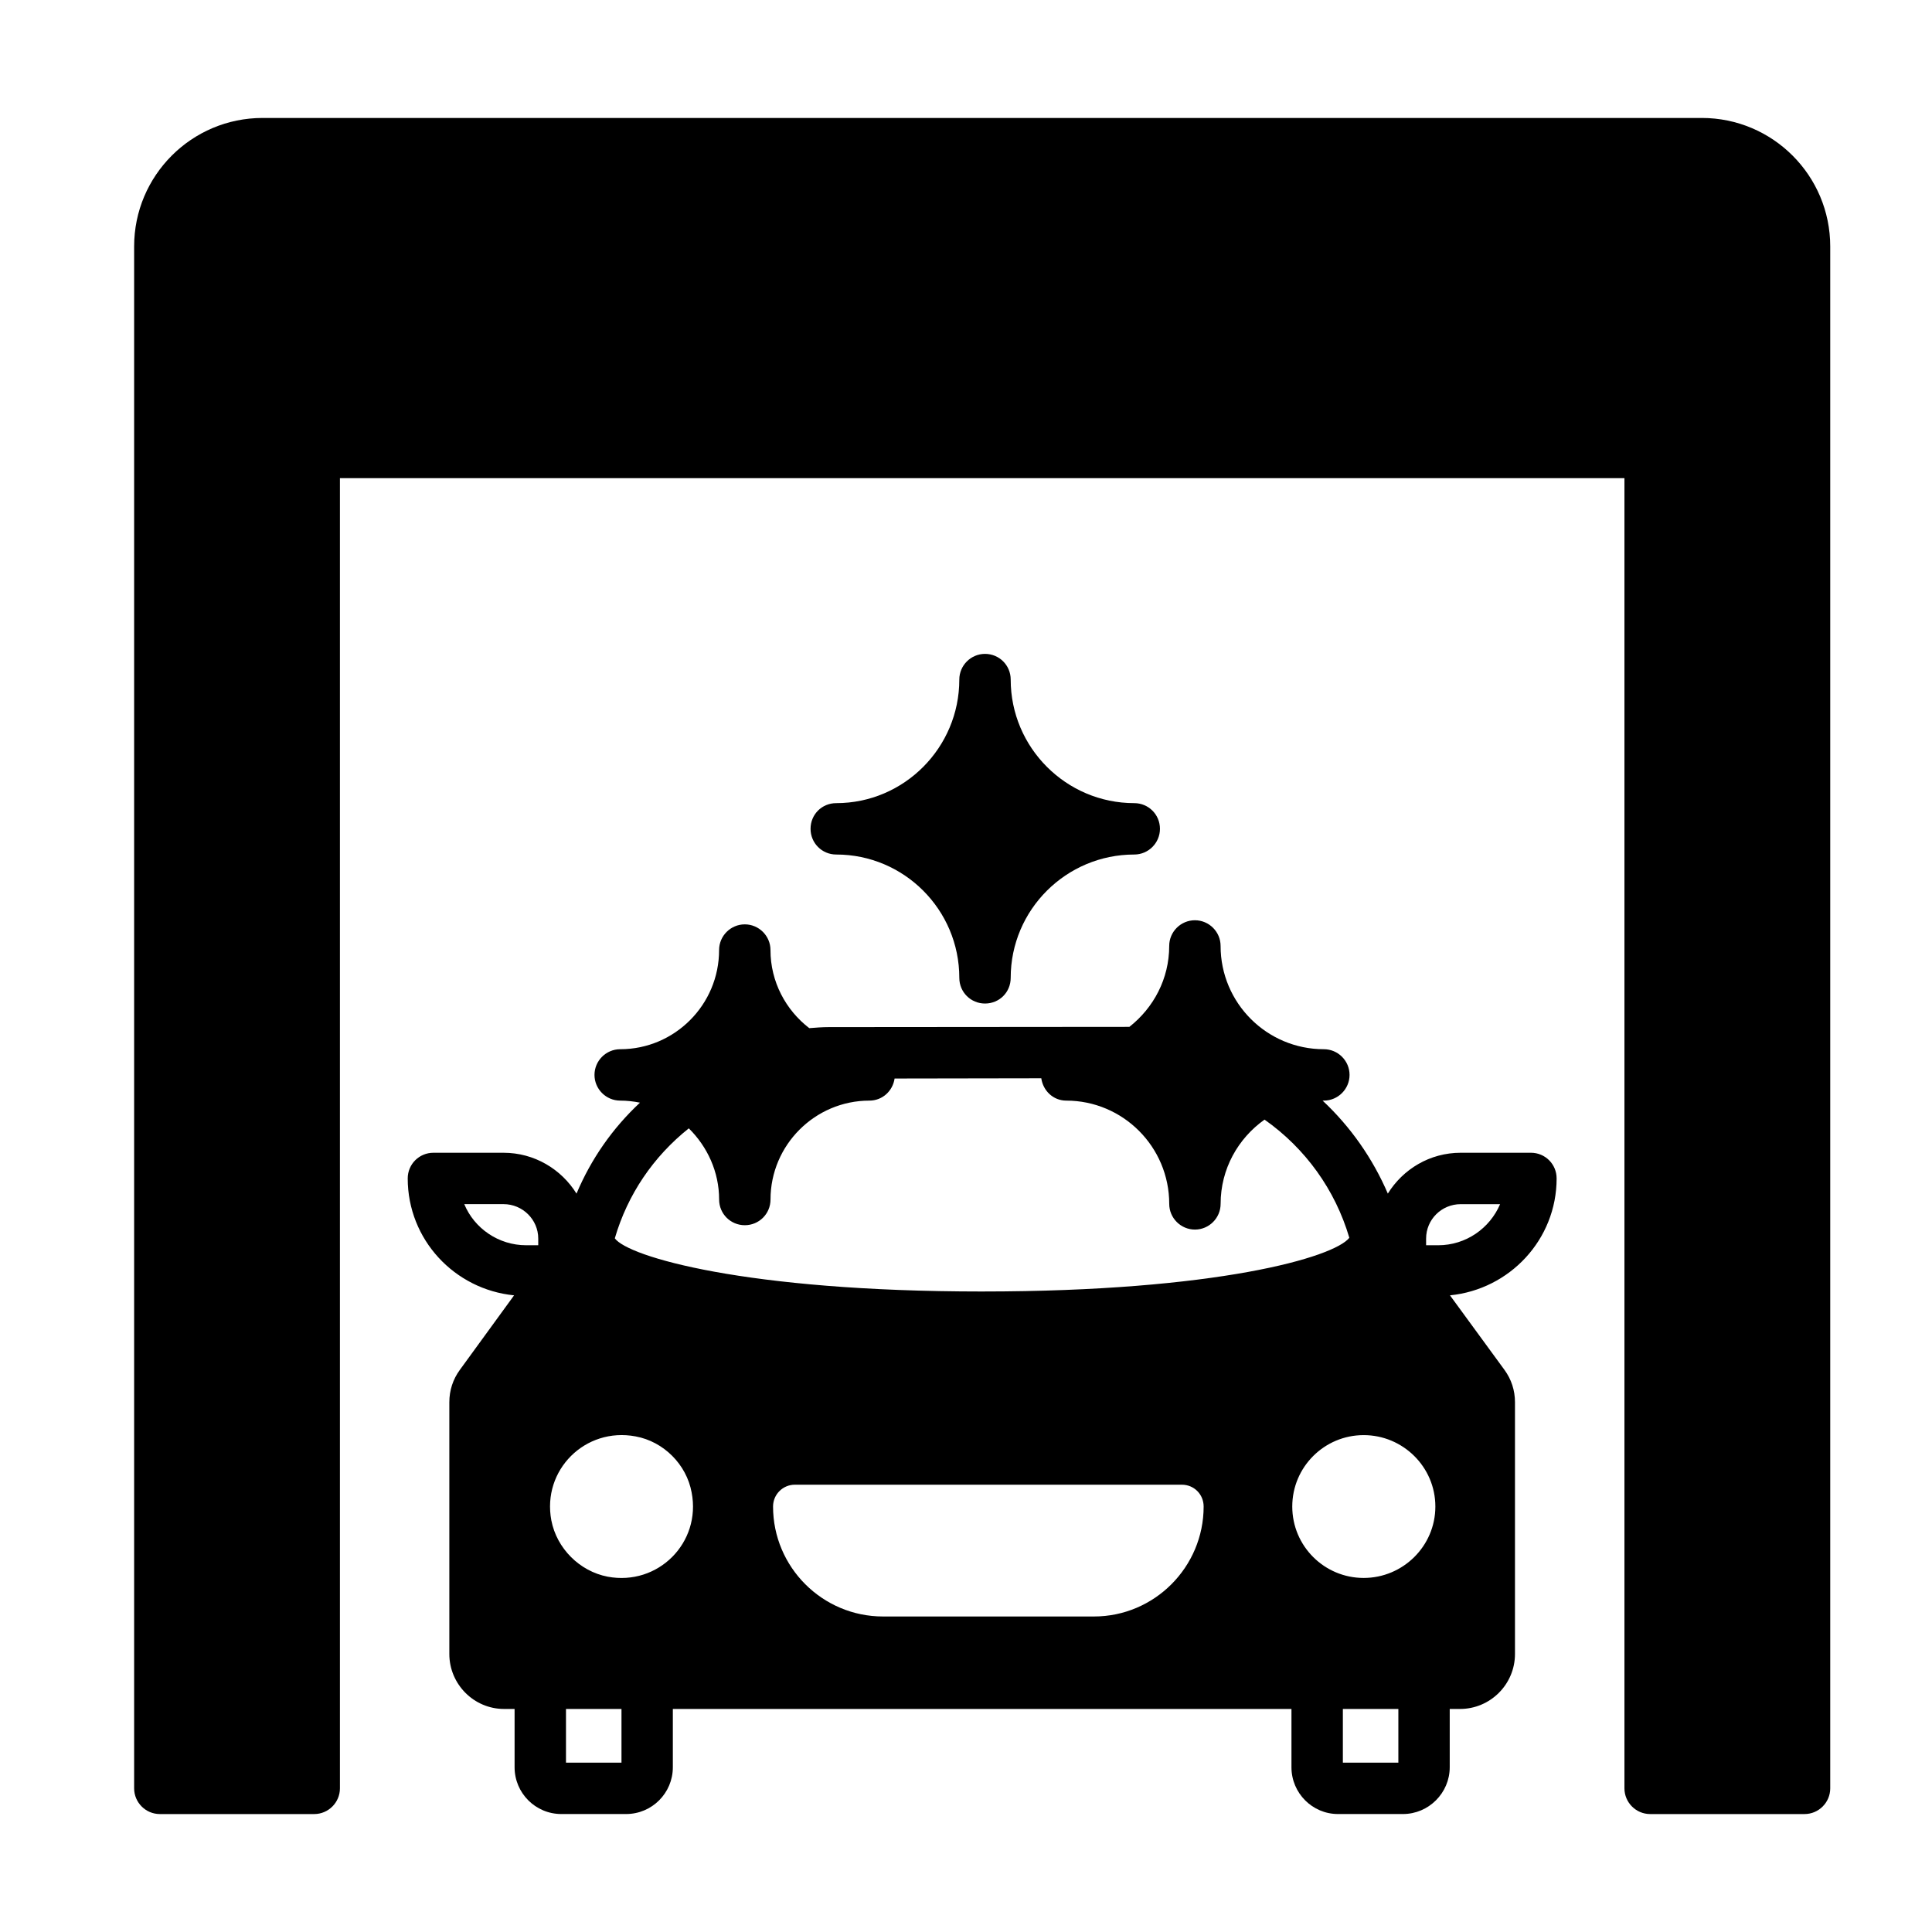 <?xml version="1.0" encoding="UTF-8"?>
<!-- Uploaded to: SVG Repo, www.svgrepo.com, Generator: SVG Repo Mixer Tools -->
<svg fill="#000000" width="800px" height="800px" version="1.1" viewBox="144 144 512 512" xmlns="http://www.w3.org/2000/svg">
 <g>
  <path d="m594.99 175.26h-381.4c-18.789 0-34.043 15.25-34.043 34.043v408.63c0 3.746 3.062 6.809 6.809 6.809h40.918c3.746 0 6.809-3.062 6.809-6.809v-347.22h340.41v347.22c0 3.746 3.062 6.809 6.809 6.809h40.918c3.746 0 6.809-3.062 6.809-6.809v-408.63c0-18.793-15.25-34.043-34.039-34.043z"/>
  <path d="m556.52 456.3c0-3.812-3.062-6.809-6.809-6.809h-18.586c-8.238 0-15.32 4.356-19.336 10.824-4.016-9.328-9.871-17.703-17.293-24.645h0.34c3.746 0 6.809-3.062 6.809-6.809 0-3.746-3.062-6.809-6.809-6.809-15.113 0-27.367-12.254-27.367-27.367 0-3.746-3.062-6.809-6.809-6.809s-6.809 3.062-6.809 6.809c0 8.715-4.152 16.406-10.555 21.445l-79.656 0.066c-1.703 0-3.473 0.137-5.176 0.273-6.195-4.766-10.281-12.254-10.281-20.695 0-3.746-3.062-6.809-6.809-6.809s-6.809 3.062-6.809 6.809c0 14.5-11.777 26.281-26.211 26.281-3.746 0-6.809 3.062-6.809 6.809 0 3.746 3.062 6.809 6.809 6.809 1.77 0 3.539 0.203 5.242 0.543-7.285 6.809-12.938 14.91-16.816 24.102-4.016-6.469-11.164-10.824-19.336-10.824h-18.586c-3.746 0-6.809 2.996-6.809 6.809 0 16.203 12.391 29.41 28.188 30.977l-14.367 19.742c-1.84 2.519-2.793 5.445-2.793 8.578v66.723c0 8.035 6.535 14.57 14.5 14.57h2.793v15.453c0 6.809 5.516 12.391 12.391 12.391h17.156c6.875 0 12.391-5.582 12.391-12.391v-15.453h163.94v15.453c0 6.809 5.516 12.391 12.324 12.391h17.227c6.809 0 12.391-5.582 12.391-12.391v-15.453h2.723c8.035 0 14.57-6.535 14.57-14.57v-66.723c0-3.133-0.953-6.059-2.793-8.578l-14.434-19.742c15.805-1.566 28.262-14.773 28.262-30.98zm-269.88 17.703h-3.199c-7.352 0-13.754-4.492-16.406-10.895h10.414c5.039 0 9.191 4.086 9.191 9.121zm22.059 137.12h-14.707v-14.23h14.707zm-3.676-49.289c-7.422-1.43-13.48-7.488-14.91-14.91-2.519-13.344 8.988-24.781 22.332-22.262 7.422 1.363 13.48 7.422 14.844 14.844 2.586 13.34-8.922 24.844-22.266 22.328zm128.88 10.551h-55.895c-16.066 0-29.141-13.07-29.141-29.141 0-3.199 2.586-5.785 5.785-5.785h102.54c3.269 0 5.785 2.586 5.785 5.785 0.004 16.07-13.07 29.141-29.07 29.141zm-29.613-86.125c-62.773 0-93.887-9.258-97.359-14.094 3.402-11.641 10.211-21.648 19.609-29.141 4.902 4.832 8.035 11.508 8.035 18.859 0 3.812 3.062 6.809 6.809 6.809 3.746 0 6.809-2.996 6.809-6.809 0-14.434 11.777-26.211 26.211-26.211 3.473 0 6.195-2.586 6.672-5.856l38.875-0.066c0.477 3.336 3.199 5.922 6.606 5.922 15.047 0 27.301 12.254 27.301 27.367 0 3.746 3.062 6.809 6.809 6.809 3.746 0 6.809-3.062 6.809-6.809 0-9.258 4.629-17.359 11.641-22.332 10.824 7.625 18.723 18.586 22.469 31.316-4.023 5.18-35.203 14.234-97.293 14.234zm110.29 124.86h-14.707v-14.23h14.707zm-9.191-48.949c-10.418 0-18.926-8.441-18.926-18.926s8.512-18.926 18.926-18.926c10.418 0 18.996 8.441 18.996 18.926 0 10.48-8.582 18.926-18.996 18.926zm19.742-88.168h-3.199v-1.77c0-5.039 4.086-9.121 9.191-9.121h10.418c-2.723 6.398-9.055 10.891-16.41 10.891z"/>
  <path d="m444.59 356.84c-18.043 0-32.746-14.707-32.746-32.746 0-3.746-2.996-6.809-6.809-6.809-3.746 0-6.809 3.062-6.809 6.809 0 18.043-14.637 32.746-32.613 32.746-3.812 0-6.809 2.996-6.809 6.809 0 3.746 2.996 6.809 6.809 6.809 17.973 0 32.613 14.637 32.613 32.68 0 3.812 3.062 6.809 6.809 6.809 3.812 0 6.809-2.996 6.809-6.809 0-18.043 14.707-32.68 32.746-32.68 3.746 0 6.809-3.062 6.809-6.809 0-3.816-3.066-6.809-6.809-6.809z"/>
 </g>
</svg>